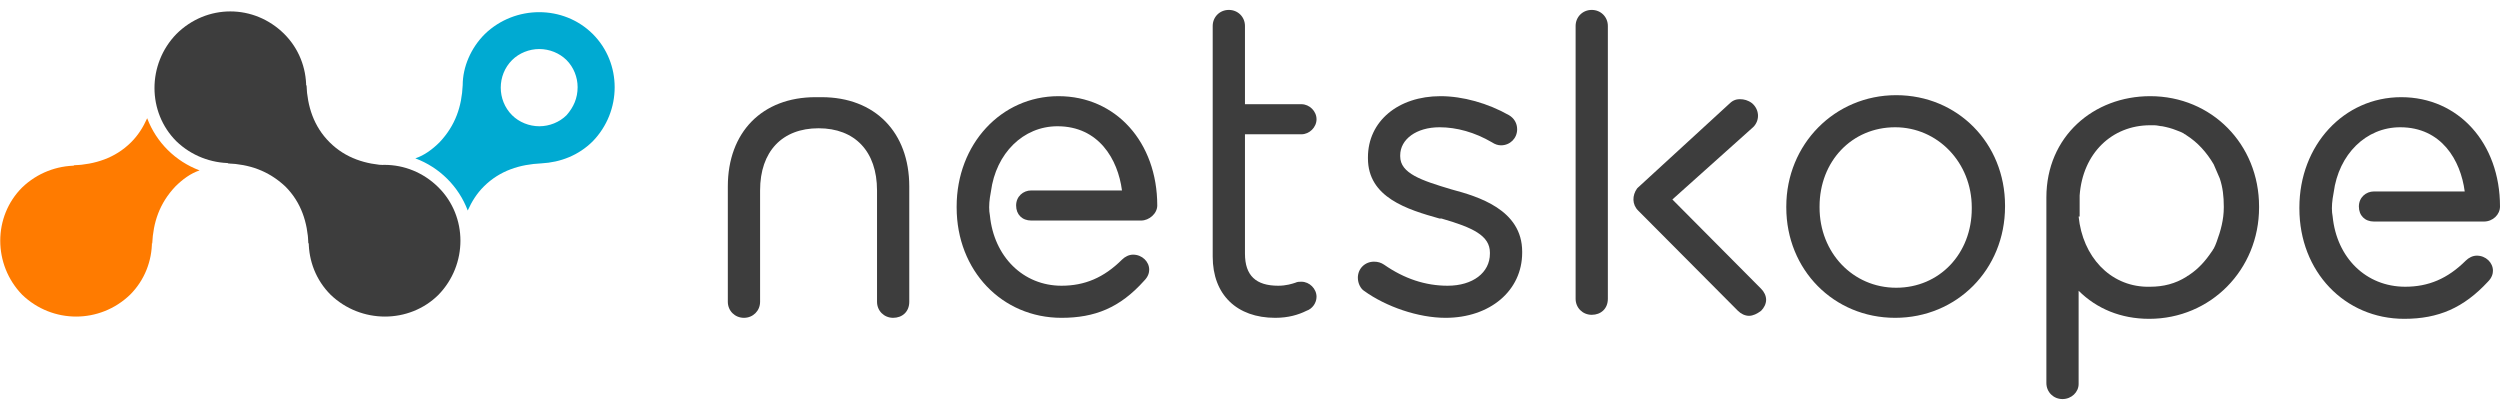 <?xml version="1.0" encoding="UTF-8"?>
<svg width="147px" height="24px" viewBox="0 0 147 24" version="1.1" xmlns="http://www.w3.org/2000/svg" xmlns:xlink="http://www.w3.org/1999/xlink">
    <!-- Generator: Sketch 57.1 (83088) - https://sketch.com -->
    <title>netskope</title>
    <desc>Created with Sketch.</desc>
    <g id="Dropdowns" stroke="none" stroke-width="1" fill="none" fill-rule="evenodd">
        <g id="main-nav-mobile" transform="translate(-29, -29)">
            <g id="navigation" transform="translate(0, -1)">
                <g id="netskope" transform="translate(29, 30.583)">
                    <g id="NetskopeLogo">
                        <path d="M8.654,6.369 C8.417,6.9 8.121,7.372 7.706,7.785 C6.757,8.728 5.572,9.082 4.327,9.141 L8.95,13.741 C9.01,12.503 9.365,11.382 10.314,10.379 C10.729,9.967 11.203,9.613 11.736,9.436 C10.314,8.905 9.188,7.785 8.654,6.369" id="Shape" fill="#FF7B00" fill-rule="nonzero"></path>
                        <path d="M7.646,16.749 C9.365,15.038 9.365,12.208 7.646,10.438 C5.927,8.728 3.082,8.728 1.304,10.438 C-0.415,12.149 -0.415,14.979 1.304,16.749 C3.082,18.459 5.868,18.459 7.646,16.749" id="Shape" fill="#FF7B00" fill-rule="nonzero"></path>
                        <path d="M16.715,1.415 C18.434,3.126 18.434,5.956 16.715,7.726 C14.996,9.436 12.151,9.436 10.373,7.726 C8.654,6.015 8.654,3.185 10.373,1.415 C12.151,-0.354 14.937,-0.354 16.715,1.415" id="Shape" fill="#3D3D3D" fill-rule="nonzero"></path>
                        <path d="M34.853,1.415 C33.134,-0.295 30.289,-0.295 28.511,1.415 C27.681,2.241 27.207,3.362 27.207,4.423 L27.207,4.423 C27.148,5.662 26.792,6.782 25.844,7.785 C25.429,8.197 24.954,8.551 24.421,8.728 C25.844,9.259 26.97,10.379 27.503,11.795 C27.74,11.264 28.037,10.792 28.452,10.379 C29.4,9.436 30.585,9.082 31.83,9.023 L31.83,9.023 C32.956,8.964 34.023,8.551 34.853,7.726 C36.572,5.956 36.572,3.126 34.853,1.415 M33.312,6.192 C32.897,6.605 32.304,6.841 31.712,6.841 C31.119,6.841 30.526,6.605 30.111,6.192 C29.222,5.308 29.222,3.833 30.111,2.949 C30.526,2.536 31.119,2.3 31.712,2.3 C32.304,2.3 32.897,2.536 33.312,2.949 C33.727,3.362 33.964,3.951 33.964,4.541 C33.964,5.19 33.727,5.721 33.312,6.192" id="Shape" fill="#00AAD2" fill-rule="nonzero"></path>
                        <path d="M25.784,10.438 C27.503,12.149 27.503,14.979 25.784,16.749 C24.065,18.459 21.22,18.459 19.442,16.749 C17.723,15.038 17.723,12.208 19.442,10.438 C21.22,8.669 24.006,8.669 25.784,10.438" id="Shape" fill="#3D3D3D" fill-rule="nonzero"></path>
                        <path d="M19.383,7.785 C18.434,6.841 18.079,5.662 18.019,4.423 L13.396,9.023 C14.641,9.082 15.767,9.436 16.775,10.379 C17.723,11.323 18.079,12.503 18.138,13.741 L22.761,9.141 C21.517,9.082 20.331,8.728 19.383,7.785" id="Shape" fill="#3D3D3D" fill-rule="nonzero"></path>
                        <path d="M74.982,18.105 C72.729,18.105 71.307,16.749 71.307,14.508 L71.307,0.944 C71.307,0.413 71.722,1.77635684e-15 72.255,1.77635684e-15 C72.789,1.77635684e-15 73.204,0.413 73.204,0.944 L73.204,5.544 L76.523,5.544 C76.997,5.544 77.412,5.956 77.412,6.428 C77.412,6.9 76.997,7.313 76.523,7.313 L73.204,7.313 L73.204,14.331 C73.204,15.628 73.856,16.218 75.16,16.218 C75.634,16.218 75.99,16.1 76.167,16.041 C76.286,15.982 76.404,15.982 76.523,15.982 C76.997,15.982 77.412,16.395 77.412,16.867 C77.412,17.221 77.175,17.574 76.819,17.692 C76.345,17.928 75.752,18.105 74.982,18.105" id="Shape" fill="#3D3D3D" fill-rule="nonzero"></path>
                        <path d="M84.999,18.105 C83.399,18.105 81.502,17.456 80.198,16.513 C80.02,16.395 79.842,16.1 79.842,15.746 C79.842,15.215 80.257,14.803 80.791,14.803 C81.028,14.803 81.206,14.862 81.383,14.979 C82.569,15.805 83.814,16.218 85.118,16.218 C86.6,16.218 87.607,15.451 87.607,14.331 L87.607,14.272 C87.607,13.269 86.6,12.797 84.762,12.267 L84.703,12.267 L84.644,12.267 C82.747,11.736 80.435,11.028 80.435,8.728 L80.435,8.669 C80.435,6.546 82.213,5.072 84.703,5.072 C86.007,5.072 87.489,5.485 88.733,6.192 L88.733,6.192 C89.03,6.369 89.208,6.664 89.208,7.018 C89.208,7.549 88.793,7.962 88.259,7.962 C88.081,7.962 87.904,7.903 87.726,7.785 C86.718,7.195 85.651,6.9 84.644,6.9 C83.28,6.9 82.332,7.608 82.332,8.551 L82.332,8.61 C82.332,9.613 83.577,10.026 85.355,10.556 C86.896,10.969 89.504,11.736 89.504,14.213 L89.504,14.272 C89.504,16.513 87.607,18.105 84.999,18.105" id="Shape" fill="#3D3D3D" fill-rule="nonzero"></path>
                        <path d="M93.594,17.928 C93.06,17.928 92.646,17.515 92.646,16.985 L92.646,0.944 C92.646,0.413 93.06,0 93.594,0 C94.127,0 94.542,0.413 94.542,0.944 L94.542,16.985 C94.542,17.574 94.127,17.928 93.594,17.928" id="Shape" fill="#3D3D3D" fill-rule="nonzero"></path>
                        <path d="M111.435,18.105 C107.82,18.105 105.034,15.274 105.034,11.618 L105.034,11.559 C105.034,7.903 107.879,5.013 111.495,5.013 C115.11,5.013 117.896,7.844 117.896,11.5 L117.896,11.559 C117.896,15.274 115.051,18.105 111.435,18.105 M111.435,6.9 C108.887,6.9 106.99,8.905 106.99,11.559 L106.99,11.618 C106.99,14.272 108.946,16.336 111.495,16.336 C114.044,16.336 115.94,14.331 115.94,11.677 L115.94,11.618 C115.94,8.964 113.925,6.9 111.435,6.9" id="Shape" fill="#3D3D3D" fill-rule="nonzero"></path>
                        <path d="M62.416,18.105 C58.919,18.105 56.251,15.333 56.251,11.618 L56.251,11.559 C56.251,7.903 58.859,5.072 62.238,5.072 C65.617,5.072 68.047,7.785 68.047,11.5 C68.047,11.972 67.573,12.385 67.098,12.385 L60.638,12.385 C60.104,12.385 59.748,12.031 59.748,11.5 C59.748,10.969 60.163,10.615 60.638,10.615 L65.972,10.615 C65.735,8.787 64.609,6.841 62.179,6.841 C60.163,6.841 58.563,8.433 58.267,10.674 L58.207,11.028 C58.148,11.441 58.148,11.795 58.207,12.09 L58.207,12.09 C58.444,14.508 60.163,16.218 62.416,16.218 C63.779,16.218 64.905,15.746 65.972,14.685 C66.15,14.508 66.387,14.39 66.624,14.39 C67.158,14.39 67.573,14.803 67.573,15.274 C67.573,15.451 67.513,15.687 67.276,15.923 C65.854,17.515 64.372,18.105 62.416,18.105" id="Shape" fill="#3D3D3D" fill-rule="nonzero"></path>
                        <path d="M121.275,22.882 C120.742,22.882 120.327,22.469 120.327,21.938 L120.327,11.028 C120.327,7.431 123.112,5.072 126.432,5.072 C130.048,5.072 132.833,7.903 132.833,11.559 L132.833,11.618 C132.833,15.274 129.988,18.164 126.373,18.164 C124.713,18.164 123.29,17.574 122.223,16.513 L122.223,21.997 C122.223,22.469 121.808,22.882 121.275,22.882 L121.275,22.882 Z M122.223,12.149 C122.46,14.508 124.061,16.218 126.195,16.277 C126.254,16.277 126.373,16.277 126.432,16.277 C127.202,16.277 127.914,16.1 128.566,15.687 C128.625,15.628 128.684,15.628 128.744,15.569 C129.277,15.215 129.692,14.744 130.048,14.213 C130.107,14.154 130.107,14.095 130.166,14.036 C130.225,13.918 130.285,13.8 130.344,13.623 C130.581,12.974 130.759,12.326 130.759,11.618 L130.759,11.559 C130.759,10.969 130.7,10.438 130.522,9.908 C130.463,9.79 130.403,9.613 130.344,9.495 C130.285,9.377 130.225,9.2 130.166,9.082 C129.751,8.374 129.218,7.785 128.566,7.372 C128.506,7.313 128.447,7.313 128.388,7.254 C128.269,7.195 128.151,7.136 127.973,7.077 C127.677,6.959 127.44,6.9 127.143,6.841 C127.025,6.841 126.847,6.782 126.669,6.782 C126.61,6.782 126.491,6.782 126.432,6.782 C124.179,6.782 122.46,8.433 122.283,10.91 L122.283,10.91 L122.283,12.149 L122.223,12.149 Z" id="Shape" fill="#3D3D3D" fill-rule="nonzero"></path>
                        <path d="M102.841,17.987 C102.604,17.987 102.367,17.869 102.189,17.692 L96.321,11.795 C95.965,11.441 95.965,10.91 96.261,10.497 L96.321,10.438 L101.655,5.544 C101.833,5.367 102.011,5.249 102.307,5.249 C102.544,5.249 102.781,5.308 103.019,5.485 C103.433,5.838 103.493,6.428 103.137,6.841 L103.078,6.9 L98.336,11.146 L103.552,16.395 C103.73,16.572 103.848,16.808 103.848,17.044 C103.848,17.279 103.73,17.515 103.552,17.692 C103.315,17.869 103.078,17.987 102.841,17.987" id="Shape" fill="#3D3D3D" fill-rule="nonzero"></path>
                        <path d="M52.517,18.105 C51.983,18.105 51.569,17.692 51.569,17.162 L51.569,10.615 C51.569,8.315 50.265,6.959 48.131,6.959 C45.997,6.959 44.693,8.315 44.693,10.615 L44.693,17.162 C44.693,17.692 44.278,18.105 43.744,18.105 C43.211,18.105 42.796,17.692 42.796,17.162 L42.796,10.379 C42.796,7.195 44.811,5.131 47.953,5.131 L48.308,5.131 C51.45,5.131 53.465,7.195 53.465,10.379 L53.465,17.162 C53.465,17.751 53.05,18.105 52.517,18.105" id="Shape" fill="#3D3D3D" fill-rule="nonzero"></path>
                        <path d="M141.369,18.164 C137.872,18.164 135.204,15.392 135.204,11.677 L135.204,11.618 C135.204,7.962 137.812,5.131 141.191,5.131 C144.57,5.131 147,7.844 147,11.559 C147,12.031 146.585,12.444 146.052,12.444 L139.591,12.444 C139.057,12.444 138.702,12.09 138.702,11.559 C138.702,11.028 139.117,10.674 139.591,10.674 L144.925,10.674 C144.688,8.846 143.562,6.9 141.132,6.9 C139.117,6.9 137.516,8.492 137.22,10.733 L137.16,11.087 C137.101,11.5 137.101,11.854 137.16,12.149 L137.16,12.149 C137.398,14.567 139.117,16.277 141.428,16.277 C142.792,16.277 143.918,15.805 144.985,14.744 C145.162,14.567 145.4,14.449 145.637,14.449 C146.17,14.449 146.585,14.862 146.585,15.333 C146.585,15.51 146.526,15.746 146.289,15.982 C144.866,17.515 143.384,18.164 141.369,18.164" id="Shape" fill="#3D3D3D" fill-rule="nonzero"></path>
                    </g>
                </g>
            </g>
        </g>
    </g>
</svg>